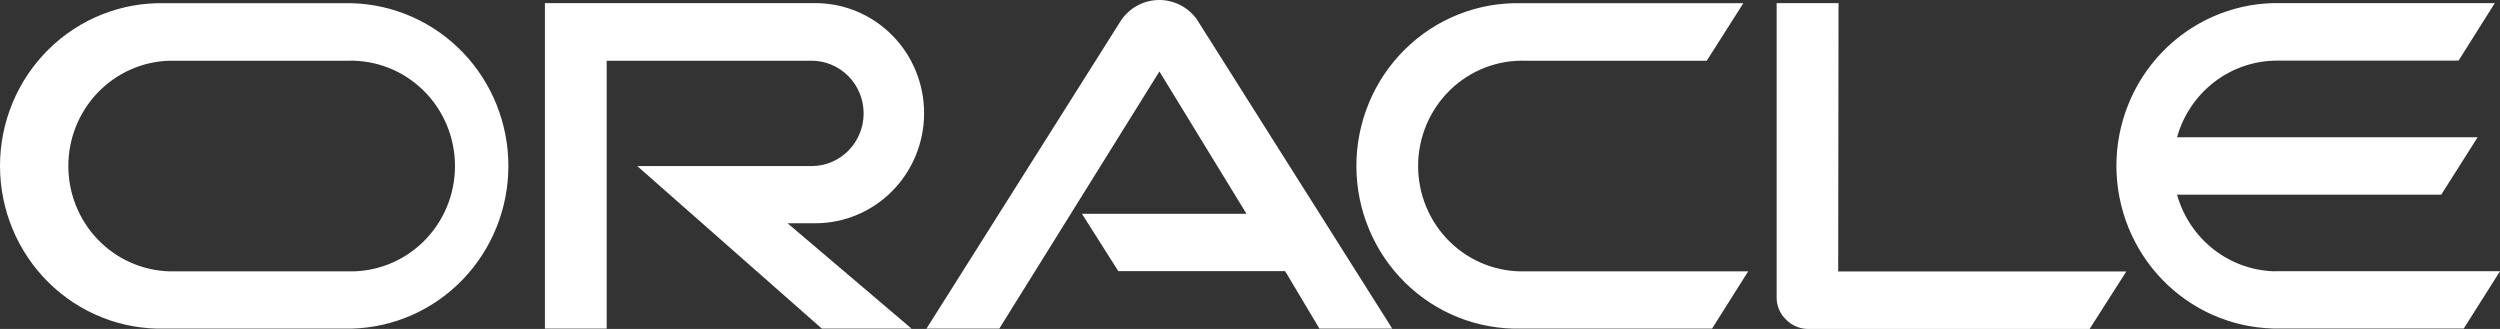 <?xml version="1.0" encoding="UTF-8"?>
<svg xmlns="http://www.w3.org/2000/svg" width="304" height="40" viewBox="0 0 304 40" fill="none">
  <rect x="0" y="0" width="304" height="40" fill="#333333" stroke="none"/>
  <path d="M223.565 0.379L223.525 33.008H258.56L254.1 39.999H219.895C219.385 40.002 218.88 39.9 218.41 39.701C217.94 39.502 217.514 39.21 217.158 38.841C216.803 38.497 216.521 38.083 216.329 37.625C216.137 37.167 216.039 36.674 216.04 36.177V0.379H223.565ZM20.057 0.393H42.777C47.872 0.527 52.715 2.669 56.272 6.364C59.829 10.06 61.819 15.016 61.819 20.176C61.819 25.336 59.829 30.292 56.272 33.987C52.715 37.683 47.872 39.825 42.777 39.959H20.057C17.448 40.028 14.851 39.567 12.421 38.604C9.991 37.64 7.776 36.194 5.906 34.35C4.037 32.506 2.551 30.302 1.537 27.867C0.523 25.433 4.5097e-06 22.818 0 20.176C0 17.534 0.523 14.919 1.537 12.485C2.551 10.05 4.037 7.846 5.906 6.002C7.776 4.158 9.991 2.712 12.421 1.748C14.851 0.785 17.448 0.324 20.057 0.393ZM184.992 0.393H211.988L207.541 7.384H185.505C183.81 7.329 182.12 7.619 180.538 8.237C178.956 8.856 177.512 9.791 176.293 10.986C175.074 12.18 174.106 13.611 173.444 15.192C172.783 16.773 172.441 18.472 172.441 20.19C172.441 21.907 172.783 23.607 173.444 25.188C174.106 26.769 175.074 28.199 176.293 29.394C177.512 30.588 178.956 31.522 180.538 32.141C182.12 32.759 183.81 33.05 185.505 32.994H212.58L208.186 39.959H184.992C182.383 40.028 179.787 39.567 177.356 38.604C174.926 37.64 172.711 36.194 170.842 34.35C168.973 32.506 167.487 30.302 166.473 27.867C165.458 25.433 164.936 22.818 164.936 20.176C164.936 17.534 165.458 14.919 166.473 12.485C167.487 10.05 168.973 7.846 170.842 6.002C172.711 4.158 174.926 2.712 177.356 1.748C179.787 0.785 182.383 0.324 184.992 0.393ZM99.149 0.379C102.656 0.379 106.019 1.789 108.499 4.299C110.979 6.809 112.371 10.214 112.371 13.764C112.371 17.313 110.978 20.718 108.499 23.228C106.019 25.738 102.656 27.148 99.149 27.148H95.769L110.846 39.959H99.939L77.495 20.195H98.689C100.368 20.195 101.977 19.521 103.164 18.32C104.351 17.118 105.018 15.489 105.018 13.79C105.018 12.091 104.351 10.461 103.164 9.26C101.977 8.059 100.368 7.384 98.689 7.384H73.772V39.959H66.26V0.379H99.149ZM140.929 0C141.831 -0.006 142.721 0.206 143.525 0.619C144.329 1.033 145.024 1.636 145.551 2.377L169.297 39.959H160.443L156.272 32.968H135.986L131.566 26.002H151.576L140.985 8.69L121.515 39.959H112.661L136.342 2.444C136.858 1.695 137.544 1.082 138.342 0.657C139.14 0.232 140.027 0.007 140.929 0ZM303.368 0.379L298.961 7.371H276.912C274.155 7.368 271.473 8.277 269.273 9.96C267.074 11.643 265.478 14.008 264.729 16.694H301.276L296.856 23.672H264.729C265.48 26.357 267.077 28.72 269.275 30.402C271.337 31.98 273.823 32.878 276.396 32.983L276.898 32.981H304L299.593 39.946H276.399C271.304 39.813 266.461 37.669 262.904 33.974C259.347 30.278 257.356 25.322 257.356 20.162C257.357 15.003 259.347 10.047 262.904 6.352C266.461 2.656 271.304 0.513 276.399 0.379H303.368ZM42.264 7.384H20.557C17.272 7.491 14.158 8.888 11.872 11.277C9.587 13.667 8.309 16.863 8.309 20.19C8.309 23.516 9.586 26.712 11.872 29.102C14.158 31.491 17.273 32.887 20.557 32.994H42.264C43.959 33.05 45.648 32.759 47.23 32.141C48.813 31.522 50.257 30.588 51.476 29.394C52.694 28.199 53.663 26.769 54.325 25.188C54.987 23.607 55.328 21.907 55.328 20.19C55.328 18.473 54.987 16.773 54.325 15.192C53.663 13.611 52.694 12.18 51.476 10.986C50.257 9.791 48.813 8.856 47.23 8.237C45.648 7.619 43.959 7.329 42.264 7.384Z" fill="white"></path>
</svg>
